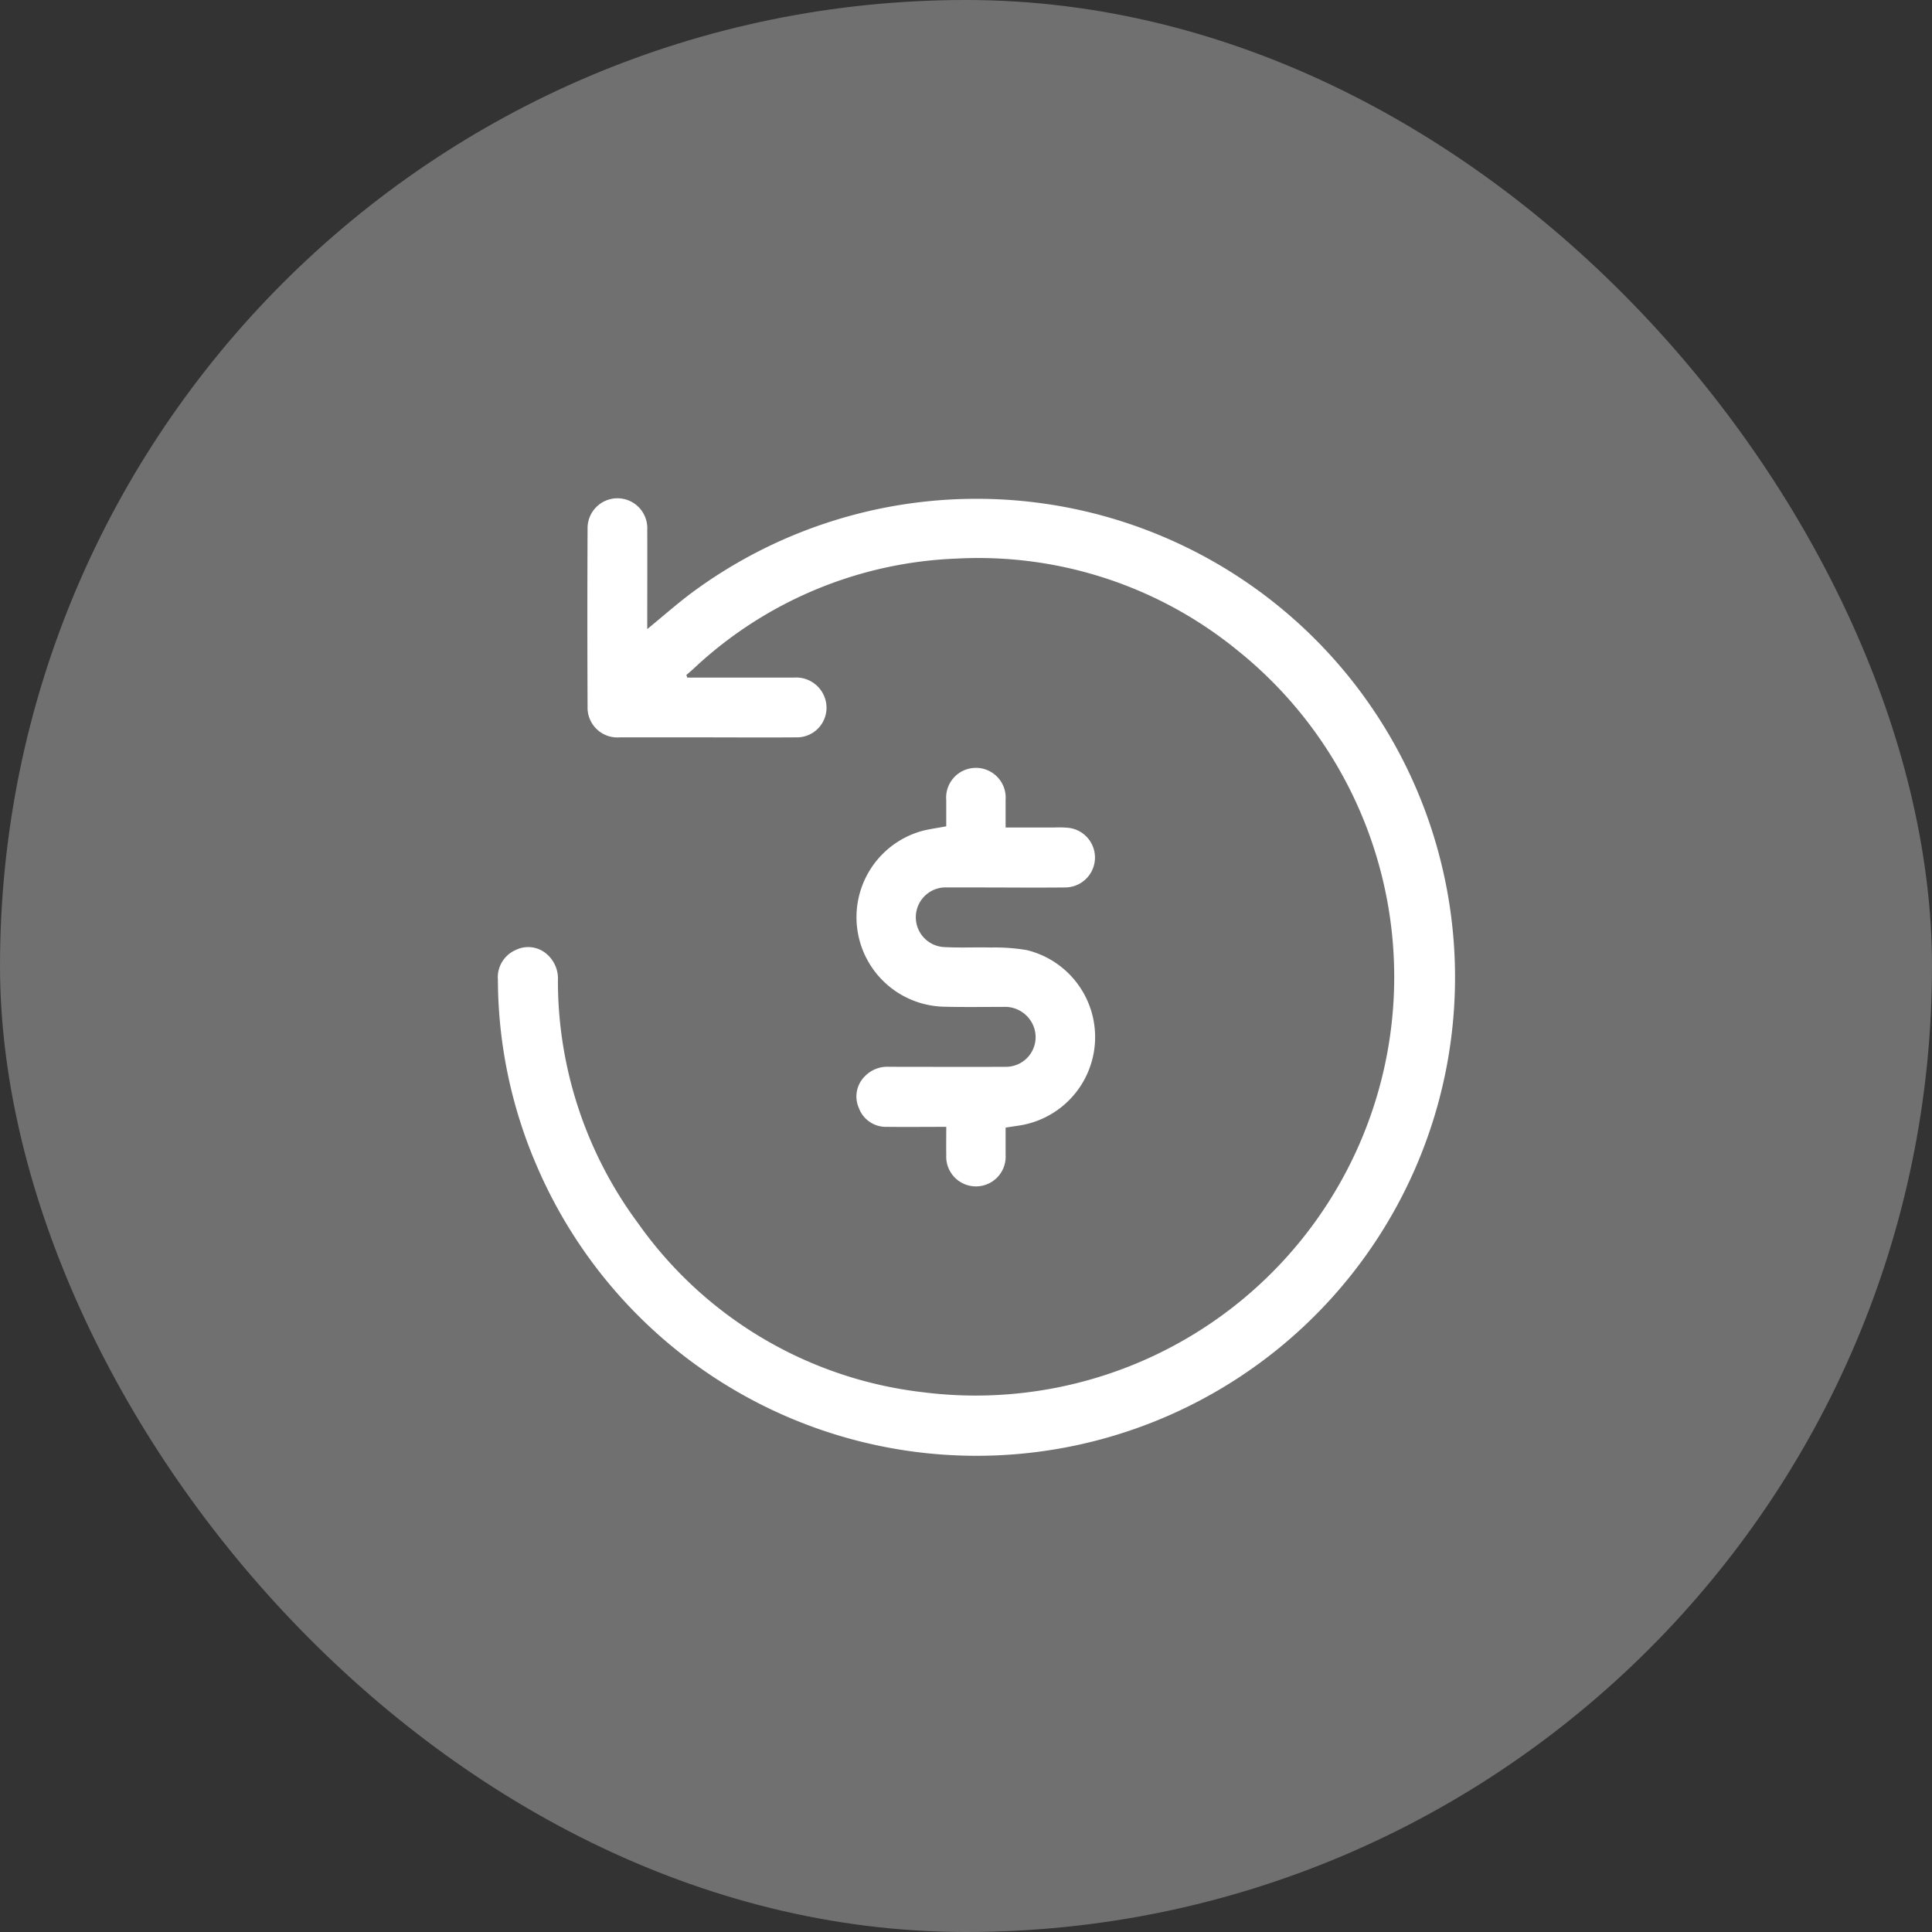 <?xml version="1.0" encoding="utf-8"?><svg data-v-8227d1d4="" xmlns="http://www.w3.org/2000/svg" xmlns:xlink="http://www.w3.org/1999/xlink" width="70" height="70" viewBox="0 0 70 70"><rect x="0" y="0" width="70" height="70" fill="#333333" stroke="none"/><defs><clipPath><rect width="38.631" height="38.695" transform="translate(-2 -2)" fill="#fff"></rect></clipPath></defs> <rect width="70" height="70" rx="35" fill="#fff" opacity="0.3"></rect> <g transform="translate(18.04 18.045)"><g clip-path="url(#clip-path)"><path d="M6.862,6.506h.374c1.162,0,2.325,0,3.487,0a1.1,1.1,0,0,1,1.168.909,1.075,1.075,0,0,1-1.1,1.256c-1.2.009-2.4,0-3.593,0-.928,0-1.855,0-2.783,0A1.08,1.08,0,0,1,3.249,7.546q-.015-3.213,0-6.425a1.082,1.082,0,1,1,2.162.028c.005,1.071,0,2.142,0,3.213,0,.113,0,.227,0,.387.545-.448,1.036-.879,1.554-1.273A17.337,17.337,0,1,1,1.4,24.178,17.123,17.123,0,0,1,0,17.458a1.078,1.078,0,0,1,.643-1.082,1.022,1.022,0,0,1,1.151.168,1.175,1.175,0,0,1,.38.947A14.748,14.748,0,0,0,5.082,26.28a14.69,14.69,0,0,0,10.3,6.116A15.167,15.167,0,0,0,26.805,5.526,14.853,14.853,0,0,0,16.632,2.193,14.736,14.736,0,0,0,7.091,6.181c-.086.079-.175.154-.263.231l.034.093" transform="translate(0 0)" fill="#fff"></path> <path d="M141.294,116.823c-.742,0-1.443.008-2.144,0a1.042,1.042,0,0,1-1.02-.679,1.027,1.027,0,0,1,.208-1.146,1.133,1.133,0,0,1,.888-.351c1.4,0,2.794.008,4.191,0a1.075,1.075,0,0,0,.971-1.612,1.111,1.111,0,0,0-1.032-.558c-.728,0-1.456.012-2.183-.008a3.244,3.244,0,0,1-.865-6.335c.3-.094.617-.129.986-.2,0-.3,0-.624,0-.948a1.079,1.079,0,1,1,2.151-.009c0,.316,0,.631,0,1,.611,0,1.192,0,1.774,0a3.727,3.727,0,0,1,.527.014,1.084,1.084,0,0,1-.147,2.158c-1.08.011-2.16,0-3.24,0-.34,0-.681,0-1.021,0a1.082,1.082,0,1,0-.078,2.162c.55.029,1.1,0,1.655.014a7,7,0,0,1,1.294.093,3.243,3.243,0,0,1-.276,6.358l-.488.074c0,.331,0,.658,0,.984a1.077,1.077,0,1,1-2.15.008c-.006-.326,0-.653,0-1.017" transform="translate(-125.05 -94.04)" fill="#fff"></path></g></g></svg>